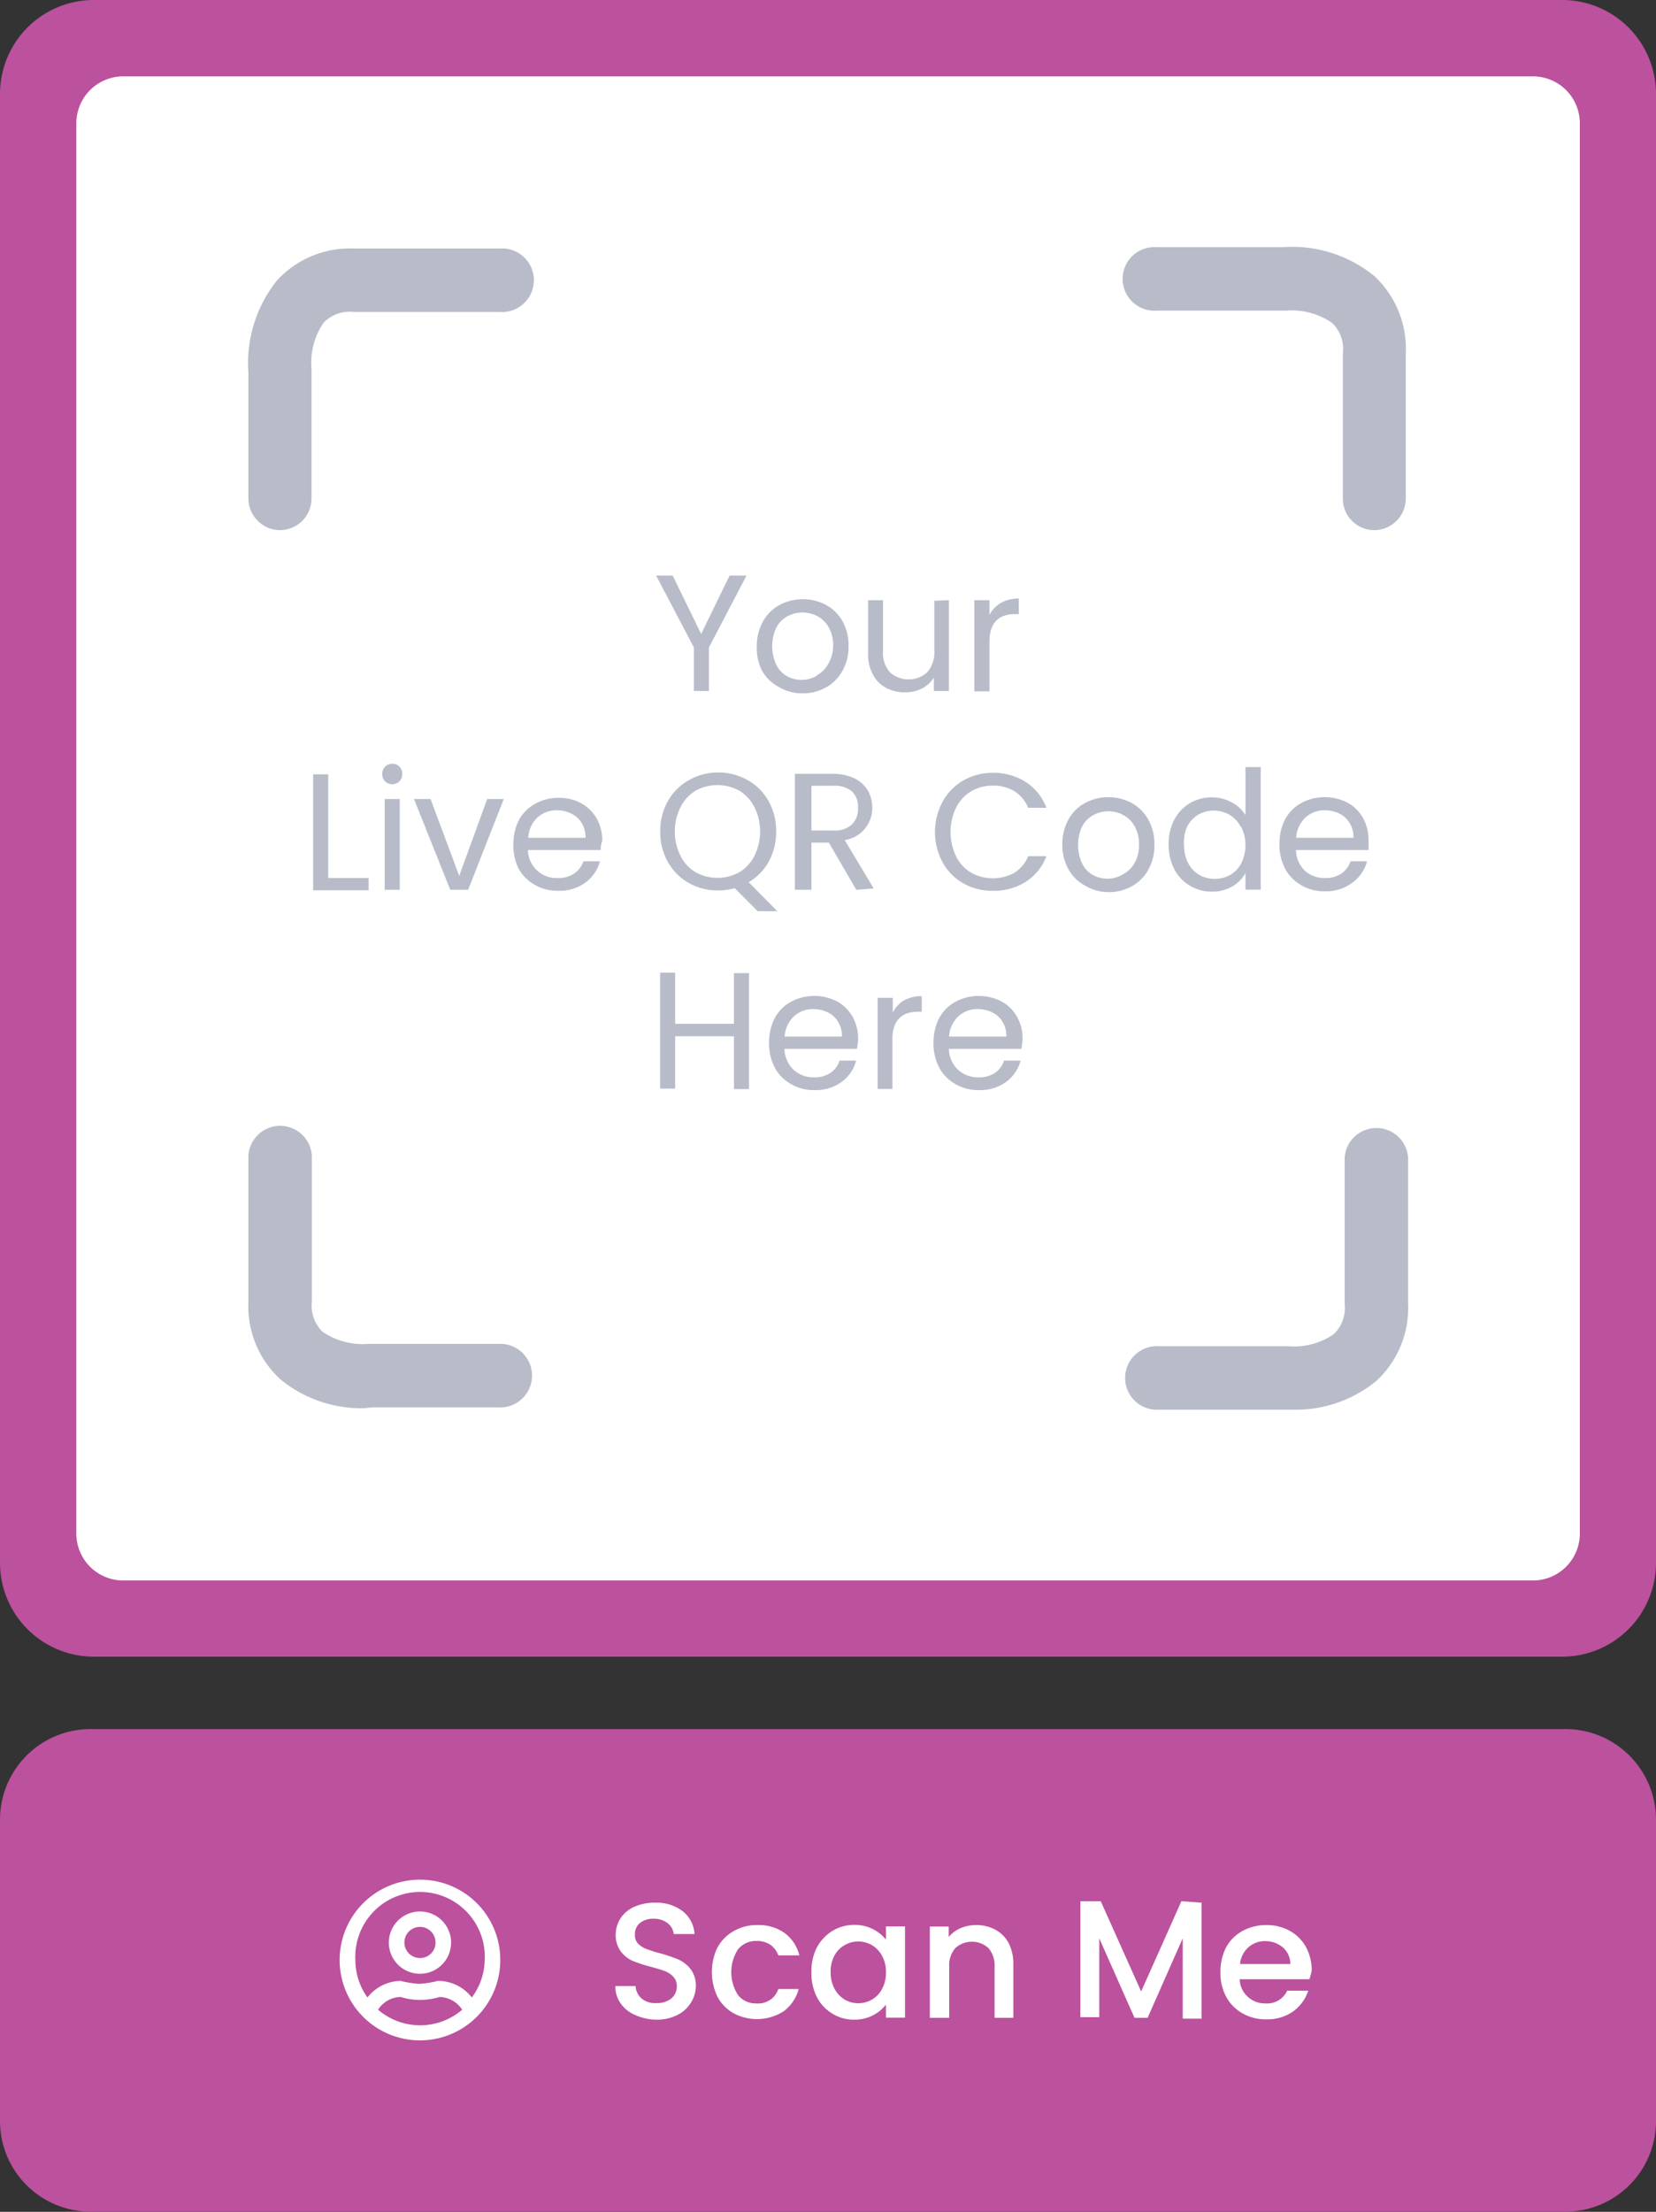 <?xml version="1.0" encoding="UTF-8"?>
<svg data-bbox="0 0 100 133.5" viewBox="0 0 100 133.51" xmlns="http://www.w3.org/2000/svg" data-type="color">
    <rect x="0" y="0" width="100" height="133.51" fill="#333333" stroke="none"/>
    <g>
        <g>
            <path fill="#bc519e" d="M100 5.67v88.66a5.67 5.67 0 0 1-5.67 5.67H5.67A5.67 5.67 0 0 1 0 94.33V5.67A5.67 5.67 0 0 1 5.67 0h88.66A5.67 5.67 0 0 1 100 5.67z" data-color="1"/>
            <path fill="#bc519e" d="M100 109.84v18.19a5.47 5.47 0 0 1-5.47 5.47H5.47A5.47 5.47 0 0 1 0 128.03v-18.19a5.47 5.47 0 0 1 5.47-5.47h89.06a5.47 5.47 0 0 1 5.47 5.47z" data-color="1"/>
            <path fill="#ffffff" d="M95.4 7.44v85.13a2.83 2.83 0 0 1-2.83 2.83H7.44a2.83 2.83 0 0 1-2.83-2.83V7.44a2.83 2.83 0 0 1 2.83-2.83h85.13a2.83 2.83 0 0 1 2.83 2.83z" data-color="2"/>
            <path d="M38.36 121.63a2 2 0 0 1-.88-.7 1.72 1.72 0 0 1-.32-1.05h1.22a1.06 1.06 0 0 0 .35.74 1.24 1.24 0 0 0 .89.29 1.37 1.37 0 0 0 .92-.28.94.94 0 0 0 .33-.74.8.8 0 0 0-.21-.57 1.34 1.34 0 0 0-.51-.34c-.2-.08-.48-.16-.84-.26a8.57 8.57 0 0 1-1.11-.36 1.82 1.82 0 0 1-.72-.58 1.65 1.65 0 0 1-.3-1 1.85 1.85 0 0 1 .3-1 1.92 1.92 0 0 1 .84-.69 3 3 0 0 1 1.25-.24 2.58 2.58 0 0 1 1.65.51 1.89 1.89 0 0 1 .72 1.38h-1.26a.92.92 0 0 0-.36-.65 1.33 1.33 0 0 0-.87-.27 1.25 1.25 0 0 0-.8.25.87.87 0 0 0-.31.72.73.73 0 0 0 .19.53 1.35 1.35 0 0 0 .5.32 6.78 6.78 0 0 0 .82.26 10.22 10.22 0 0 1 1.12.38 1.92 1.92 0 0 1 .74.59 1.62 1.62 0 0 1 .31 1 1.88 1.88 0 0 1-.29 1 2 2 0 0 1-.83.76 2.72 2.72 0 0 1-1.28.28 3.15 3.15 0 0 1-1.26-.28Z" fill="#ffffff" data-color="2"/>
            <path d="M43.33 117.55a2.5 2.5 0 0 1 1-1 2.77 2.77 0 0 1 1.4-.35 2.71 2.71 0 0 1 1.65.48 2.38 2.38 0 0 1 .89 1.35H47a1.35 1.35 0 0 0-.48-.64 1.45 1.45 0 0 0-.83-.23 1.39 1.39 0 0 0-1.12.5 2.54 2.54 0 0 0 0 2.77 1.36 1.36 0 0 0 1.12.5 1.27 1.27 0 0 0 1.31-.87h1.23a2.48 2.48 0 0 1-.9 1.34 3 3 0 0 1-3 .14 2.5 2.5 0 0 1-1-1 3.46 3.46 0 0 1 0-3Z" fill="#ffffff" data-color="2"/>
            <path d="M49.33 117.55a2.63 2.63 0 0 1 .94-1 2.52 2.52 0 0 1 1.32-.36 2.39 2.39 0 0 1 1.13.26 2.35 2.35 0 0 1 .78.63v-.8h1.15v5.51H53.5V121a2.32 2.32 0 0 1-.79.65 2.39 2.39 0 0 1-1.14.26 2.42 2.42 0 0 1-1.3-.36 2.51 2.51 0 0 1-.94-1A3.15 3.15 0 0 1 49 119a3.07 3.07 0 0 1 .33-1.45Zm3.93.5a1.64 1.64 0 0 0-.61-.64 1.71 1.71 0 0 0-.82-.22 1.65 1.65 0 0 0-.82.22 1.57 1.57 0 0 0-.62.63 2 2 0 0 0-.23 1 2.11 2.11 0 0 0 .23 1 1.72 1.72 0 0 0 .62.66 1.64 1.64 0 0 0 1.64 0 1.57 1.57 0 0 0 .61-.64 2 2 0 0 0 .24-1 2 2 0 0 0-.24-1.01Z" fill="#ffffff" data-color="2"/>
            <path d="M60.09 116.47a2 2 0 0 1 .81.8 2.69 2.69 0 0 1 .29 1.28v3.25h-1.13v-3.08a1.62 1.62 0 0 0-.37-1.13 1.49 1.49 0 0 0-2 0 1.57 1.57 0 0 0-.37 1.13v3.08h-1.17v-5.51h1.14v.63a1.92 1.92 0 0 1 .71-.53 2.41 2.41 0 0 1 .93-.19 2.45 2.45 0 0 1 1.16.27Z" fill="#ffffff" data-color="2"/>
            <path d="M72.56 114.85v7h-1.14V117l-2.12 4.8h-.79l-2.13-4.8v4.76h-1.14v-7h1.23l2.44 5.45 2.43-5.45Z" fill="#ffffff" data-color="2"/>
            <path d="M79.07 119.47h-4.21a1.48 1.48 0 0 0 .49 1.06 1.52 1.52 0 0 0 1.08.4 1.33 1.33 0 0 0 1.3-.77H79a2.48 2.48 0 0 1-.91 1.25 2.68 2.68 0 0 1-1.62.48 2.8 2.8 0 0 1-1.42-.35 2.55 2.55 0 0 1-1-1 3 3 0 0 1-.35-1.5 3.12 3.12 0 0 1 .34-1.49 2.46 2.46 0 0 1 1-1 3 3 0 0 1 1.44-.35 2.89 2.89 0 0 1 1.39.34 2.5 2.5 0 0 1 1 1 2.94 2.94 0 0 1 .34 1.41 4.45 4.45 0 0 1-.14.52Zm-1.15-.92a1.33 1.33 0 0 0-.45-1 1.64 1.64 0 0 0-1.09-.38 1.46 1.46 0 0 0-1 .38 1.55 1.55 0 0 0-.5 1Z" fill="#ffffff" data-color="2"/>
            <path d="M30.21 118.31a4.85 4.85 0 1 1-4.84-4.85 4.84 4.84 0 0 1 4.84 4.85Zm-.94 0a3.91 3.91 0 1 0-7.81 0 3.86 3.86 0 0 0 .73 2.26 2.6 2.6 0 0 1 2-1 6.13 6.13 0 0 0 1.13.18 6.13 6.13 0 0 0 1.12-.18 2.58 2.58 0 0 1 2.05 1 3.86 3.86 0 0 0 .78-2.26Zm-1.36 3a1.69 1.69 0 0 0-1.36-.77 4.13 4.13 0 0 1-1.18.18 4.08 4.08 0 0 1-1.18-.18 1.66 1.66 0 0 0-1.36.77 3.9 3.9 0 0 0 5.08 0Zm-.67-4.06a1.88 1.88 0 1 1-1.87-1.87 1.88 1.88 0 0 1 1.87 1.83Zm-.94 0a.94.94 0 1 0-.93.94.93.93 0 0 0 .93-.98Z" fill="#ffffff" data-color="2"/>
            <g opacity=".4">
                <path d="M16.9 32a1.92 1.92 0 0 1-1.9-1.91V22.5a8 8 0 0 1 1.74-5.59A6 6 0 0 1 21.37 15h8.81a1.92 1.92 0 1 1 0 3.83h-8.81a2.2 2.2 0 0 0-1.82.64 4.23 4.23 0 0 0-.74 2.76v7.84A1.91 1.91 0 0 1 16.9 32" fill="#4e5879" data-color="3"/>
                <path d="M22 85a7.69 7.69 0 0 1-5.08-1.75A6 6 0 0 1 15 78.56v-8.82a1.92 1.92 0 0 1 3.83 0v8.82a2.22 2.22 0 0 0 .64 1.82 4.29 4.29 0 0 0 2.76.74h7.84a1.92 1.92 0 1 1 0 3.83h-7.55L22 85" fill="#4e5879" data-color="3"/>
                <path d="M78.06 85.09H70a1.92 1.92 0 1 1 0-3.83h7.8a4.19 4.19 0 0 0 2.77-.75 2.23 2.23 0 0 0 .63-1.82v-8.82a1.92 1.92 0 0 1 3.83 0v8.81a6 6 0 0 1-1.89 4.65 7.64 7.64 0 0 1-5.08 1.76" fill="#4e5879" data-color="3"/>
                <path d="M83 32a1.9 1.9 0 0 1-1.91-1.91v-8.77a2.18 2.18 0 0 0-.64-1.82 4.25 4.25 0 0 0-2.76-.75h-7.84a1.92 1.92 0 1 1 0-3.83h7.59A7.87 7.87 0 0 1 83 16.67a6 6 0 0 1 1.89 4.65v8.81A1.91 1.91 0 0 1 83 32" fill="#4e5879" data-color="3"/>
                <path d="m45.08 34.74-2.27 4.34v2.63h-.91v-2.63l-2.28-4.34h1l1.72 3.53 1.72-3.53Z" fill="#4e5879" data-color="3"/>
                <path d="M47 41.45a2.46 2.46 0 0 1-1-1 3 3 0 0 1-.3-1.45 3 3 0 0 1 .37-1.48 2.48 2.48 0 0 1 1-1 3 3 0 0 1 2.82 0 2.55 2.55 0 0 1 1 1 3 3 0 0 1 .35 1.48 2.93 2.93 0 0 1-.37 1.5 2.56 2.56 0 0 1-1 1 2.82 2.82 0 0 1-1.42.35 2.74 2.74 0 0 1-1.45-.4Zm2.31-.68a1.72 1.72 0 0 0 .7-.69 2.16 2.16 0 0 0 .3-1.08 2.18 2.18 0 0 0-.26-1.12 1.71 1.71 0 0 0-.68-.68 1.92 1.92 0 0 0-1.82 0 1.69 1.69 0 0 0-.67.68 2.66 2.66 0 0 0 0 2.25 1.61 1.61 0 0 0 .65.69 1.87 1.87 0 0 0 .9.22 1.82 1.82 0 0 0 .92-.27Z" fill="#4e5879" data-color="3"/>
                <path d="M57.3 36.23v5.48h-.91v-.81a1.77 1.77 0 0 1-.72.66 2.2 2.2 0 0 1-1 .23 2.43 2.43 0 0 1-1.15-.26 1.93 1.93 0 0 1-.8-.8 2.56 2.56 0 0 1-.3-1.29v-3.21h.9v3.09a1.78 1.78 0 0 0 .41 1.25 1.68 1.68 0 0 0 2.27 0 1.84 1.84 0 0 0 .42-1.31v-3Z" fill="#4e5879" data-color="3"/>
                <path d="M60.44 36.39a2.16 2.16 0 0 1 1.08-.26v.94h-.24c-1 0-1.53.56-1.53 1.66v3h-.91v-5.5h.91v.89a1.8 1.8 0 0 1 .69-.73Z" fill="#4e5879" data-color="3"/>
                <path d="M19.82 53h2.44v.74h-3.35v-7h.91Z" fill="#4e5879" data-color="3"/>
                <path d="M23.25 47.16a.62.62 0 0 1-.17-.44.64.64 0 0 1 .17-.44.63.63 0 0 1 .45-.18.58.58 0 0 1 .42.18.6.6 0 0 1 .17.44.6.6 0 0 1-.59.62.63.63 0 0 1-.45-.18Zm.89 1.07v5.48h-.91v-5.48Z" fill="#4e5879" data-color="3"/>
                <path d="m27.73 52.87 1.69-4.64h1l-2.15 5.48h-1.08L25 48.23h1Z" fill="#4e5879" data-color="3"/>
                <path d="M36.27 51.31h-4.39A1.72 1.72 0 0 0 33.67 53a1.69 1.69 0 0 0 1-.27 1.49 1.49 0 0 0 .56-.74h1a2.34 2.34 0 0 1-.89 1.29 2.63 2.63 0 0 1-1.63.49 2.72 2.72 0 0 1-1.4-.35 2.5 2.5 0 0 1-1-1A3.13 3.13 0 0 1 31 51a3.24 3.24 0 0 1 .33-1.49 2.45 2.45 0 0 1 1-1 2.85 2.85 0 0 1 1.42-.35 2.75 2.75 0 0 1 1.37.34 2.4 2.4 0 0 1 .93.94 2.71 2.71 0 0 1 .32 1.34c-.08.16-.09.34-.1.53Zm-1.14-1.63a1.57 1.57 0 0 0-.63-.57 2 2 0 0 0-.87-.2 1.71 1.71 0 0 0-1.18.44 1.79 1.79 0 0 0-.55 1.22h3.46a1.71 1.71 0 0 0-.23-.89Z" fill="#4e5879" data-color="3"/>
                <path d="m45.75 55-1.38-1.39a3.72 3.72 0 0 1-1 .14 3.53 3.53 0 0 1-1.77-.45 3.3 3.3 0 0 1-1.27-1.27 3.64 3.64 0 0 1-.46-1.84 3.61 3.61 0 0 1 .46-1.83 3.3 3.3 0 0 1 1.27-1.27 3.54 3.54 0 0 1 1.77-.46 3.6 3.6 0 0 1 1.78.46 3.31 3.31 0 0 1 1.26 1.26 3.75 3.75 0 0 1 .46 1.84 3.69 3.69 0 0 1-.44 1.8 3.22 3.22 0 0 1-1.22 1.26L46.94 55Zm-4.66-3.35a2.33 2.33 0 0 0 .92 1 2.71 2.71 0 0 0 2.63 0 2.33 2.33 0 0 0 .92-1 3.3 3.3 0 0 0 0-2.92 2.44 2.44 0 0 0-.91-1 2.75 2.75 0 0 0-2.65 0 2.44 2.44 0 0 0-.91 1 3.3 3.3 0 0 0 0 2.92Z" fill="#4e5879" data-color="3"/>
                <path d="m51.71 53.71-1.66-2.85H49v2.85h-1v-7h2.25a3 3 0 0 1 1.34.27 1.87 1.87 0 0 1 .81.73 2 2 0 0 1 .27 1 1.95 1.95 0 0 1-1.66 2l1.75 2.92ZM49 50.13h1.33a1.51 1.51 0 0 0 1.11-.36 1.3 1.3 0 0 0 .37-1 1.27 1.27 0 0 0-.36-1 1.63 1.63 0 0 0-1.12-.34H49Z" fill="#4e5879" data-color="3"/>
                <path d="M56.92 48.39a3.34 3.34 0 0 1 1.25-1.28 3.54 3.54 0 0 1 1.77-.46 3.61 3.61 0 0 1 2 .55 3.24 3.24 0 0 1 1.25 1.56h-1.1a2.2 2.2 0 0 0-.83-1 2.47 2.47 0 0 0-1.3-.34 2.58 2.58 0 0 0-1.31.34 2.46 2.46 0 0 0-.92 1 3.39 3.39 0 0 0 0 2.92 2.37 2.37 0 0 0 .92 1 2.71 2.71 0 0 0 2.61 0 2.14 2.14 0 0 0 .83-1h1.1a3.17 3.17 0 0 1-1.25 1.55 3.6 3.6 0 0 1-2 .54 3.53 3.53 0 0 1-1.77-.45 3.25 3.25 0 0 1-1.25-1.27 3.87 3.87 0 0 1 0-3.66Z" fill="#4e5879" data-color="3"/>
                <path d="M65.51 53.45a2.46 2.46 0 0 1-1-1 3 3 0 0 1-.36-1.5 3 3 0 0 1 .37-1.48 2.48 2.48 0 0 1 1-1 3 3 0 0 1 2.82 0 2.55 2.55 0 0 1 1 1 3 3 0 0 1 .37 1.53 2.93 2.93 0 0 1-.37 1.5 2.56 2.56 0 0 1-1 1 2.82 2.82 0 0 1-1.42.35 2.74 2.74 0 0 1-1.41-.4Zm2.31-.68a1.72 1.72 0 0 0 .7-.69 2.16 2.16 0 0 0 .26-1.08 2.18 2.18 0 0 0-.26-1.12 1.71 1.71 0 0 0-.68-.68 1.92 1.92 0 0 0-1.82 0 1.69 1.69 0 0 0-.67.68 2.66 2.66 0 0 0 0 2.25 1.61 1.61 0 0 0 .65.69 1.87 1.87 0 0 0 .9.22 1.82 1.82 0 0 0 .92-.27Z" fill="#4e5879" data-color="3"/>
                <path d="M70.91 49.48a2.56 2.56 0 0 1 .94-1 2.62 2.62 0 0 1 1.33-.35 2.42 2.42 0 0 1 1.19.3 2.1 2.1 0 0 1 .84.77v-2.9h.92v7.4h-.92v-1a2.07 2.07 0 0 1-.8.81 2.35 2.35 0 0 1-1.24.31 2.52 2.52 0 0 1-1.32-.36 2.48 2.48 0 0 1-.94-1 3.2 3.2 0 0 1-.34-1.46 3.13 3.13 0 0 1 .34-1.52Zm4 .4a1.74 1.74 0 0 0-.67-.7 1.89 1.89 0 0 0-.94-.25 1.84 1.84 0 0 0-.93.24 1.81 1.81 0 0 0-.67.7 2.33 2.33 0 0 0-.2 1.13 2.38 2.38 0 0 0 .25 1.1 1.77 1.77 0 0 0 .67.71 1.84 1.84 0 0 0 .93.24 1.88 1.88 0 0 0 .94-.24 1.7 1.7 0 0 0 .67-.71 2.48 2.48 0 0 0 0-2.17Z" fill="#4e5879" data-color="3"/>
                <path d="M82.64 51.31h-4.38a1.79 1.79 0 0 0 .56 1.27A1.77 1.77 0 0 0 80 53a1.7 1.7 0 0 0 1-.27 1.41 1.41 0 0 0 .55-.74h1a2.32 2.32 0 0 1-.88 1.29 2.64 2.64 0 0 1-1.67.52 2.69 2.69 0 0 1-1.39-.35 2.5 2.5 0 0 1-1-1 3.13 3.13 0 0 1-.35-1.5 3.24 3.24 0 0 1 .34-1.49 2.45 2.45 0 0 1 1-1 3 3 0 0 1 2.79 0 2.4 2.4 0 0 1 .93.94 2.71 2.71 0 0 1 .32 1.34 5.21 5.21 0 0 1 0 .57Zm-1.14-1.63a1.48 1.48 0 0 0-.62-.57 2 2 0 0 0-.88-.2 1.68 1.68 0 0 0-1.17.44 1.84 1.84 0 0 0-.56 1.22h3.46a1.62 1.62 0 0 0-.23-.89Z" fill="#4e5879" data-color="3"/>
                <path d="M45.23 58.74v7h-.91v-3.19h-3.55v3.16h-.91v-7h.91v3.09h3.55v-3.06Z" fill="#4e5879" data-color="3"/>
                <path d="M51.75 63.31h-4.38a1.79 1.79 0 0 0 .56 1.27 1.77 1.77 0 0 0 1.22.45 1.7 1.7 0 0 0 1-.27 1.41 1.41 0 0 0 .55-.74h1a2.32 2.32 0 0 1-.88 1.29 2.64 2.64 0 0 1-1.64.49 2.69 2.69 0 0 1-1.39-.35 2.5 2.5 0 0 1-1-1 3.13 3.13 0 0 1-.35-1.5 3.24 3.24 0 0 1 .34-1.49 2.45 2.45 0 0 1 1-1 3 3 0 0 1 2.79 0 2.4 2.4 0 0 1 .93.94 2.71 2.71 0 0 1 .32 1.34 5.21 5.21 0 0 1-.07.57Zm-1.14-1.63a1.48 1.48 0 0 0-.62-.57 2 2 0 0 0-.88-.2 1.68 1.68 0 0 0-1.17.44 1.84 1.84 0 0 0-.56 1.22h3.46a1.62 1.62 0 0 0-.23-.89Z" fill="#4e5879" data-color="3"/>
                <path d="M54.58 60.39a2.16 2.16 0 0 1 1.08-.26v.94h-.24c-1 0-1.53.56-1.53 1.66v3H53v-5.5h.91v.89a1.8 1.8 0 0 1 .67-.73Z" fill="#4e5879" data-color="3"/>
                <path d="M61.68 63.31H57.3a1.79 1.79 0 0 0 .56 1.27 1.77 1.77 0 0 0 1.22.45 1.7 1.7 0 0 0 1-.27 1.41 1.41 0 0 0 .55-.74h1a2.32 2.32 0 0 1-.88 1.29 2.64 2.64 0 0 1-1.64.49 2.69 2.69 0 0 1-1.39-.35 2.5 2.5 0 0 1-1-1 3.13 3.13 0 0 1-.35-1.5 3.24 3.24 0 0 1 .34-1.49 2.45 2.45 0 0 1 1-1 3 3 0 0 1 2.79 0 2.4 2.4 0 0 1 .93.94 2.71 2.71 0 0 1 .32 1.34 5.21 5.21 0 0 1-.07.57Zm-1.14-1.63a1.48 1.48 0 0 0-.62-.57 2 2 0 0 0-.88-.2 1.68 1.68 0 0 0-1.17.44 1.84 1.84 0 0 0-.56 1.22h3.46a1.62 1.62 0 0 0-.23-.89Z" fill="#4e5879" data-color="3"/>
            </g>
        </g>
    </g>
</svg>
